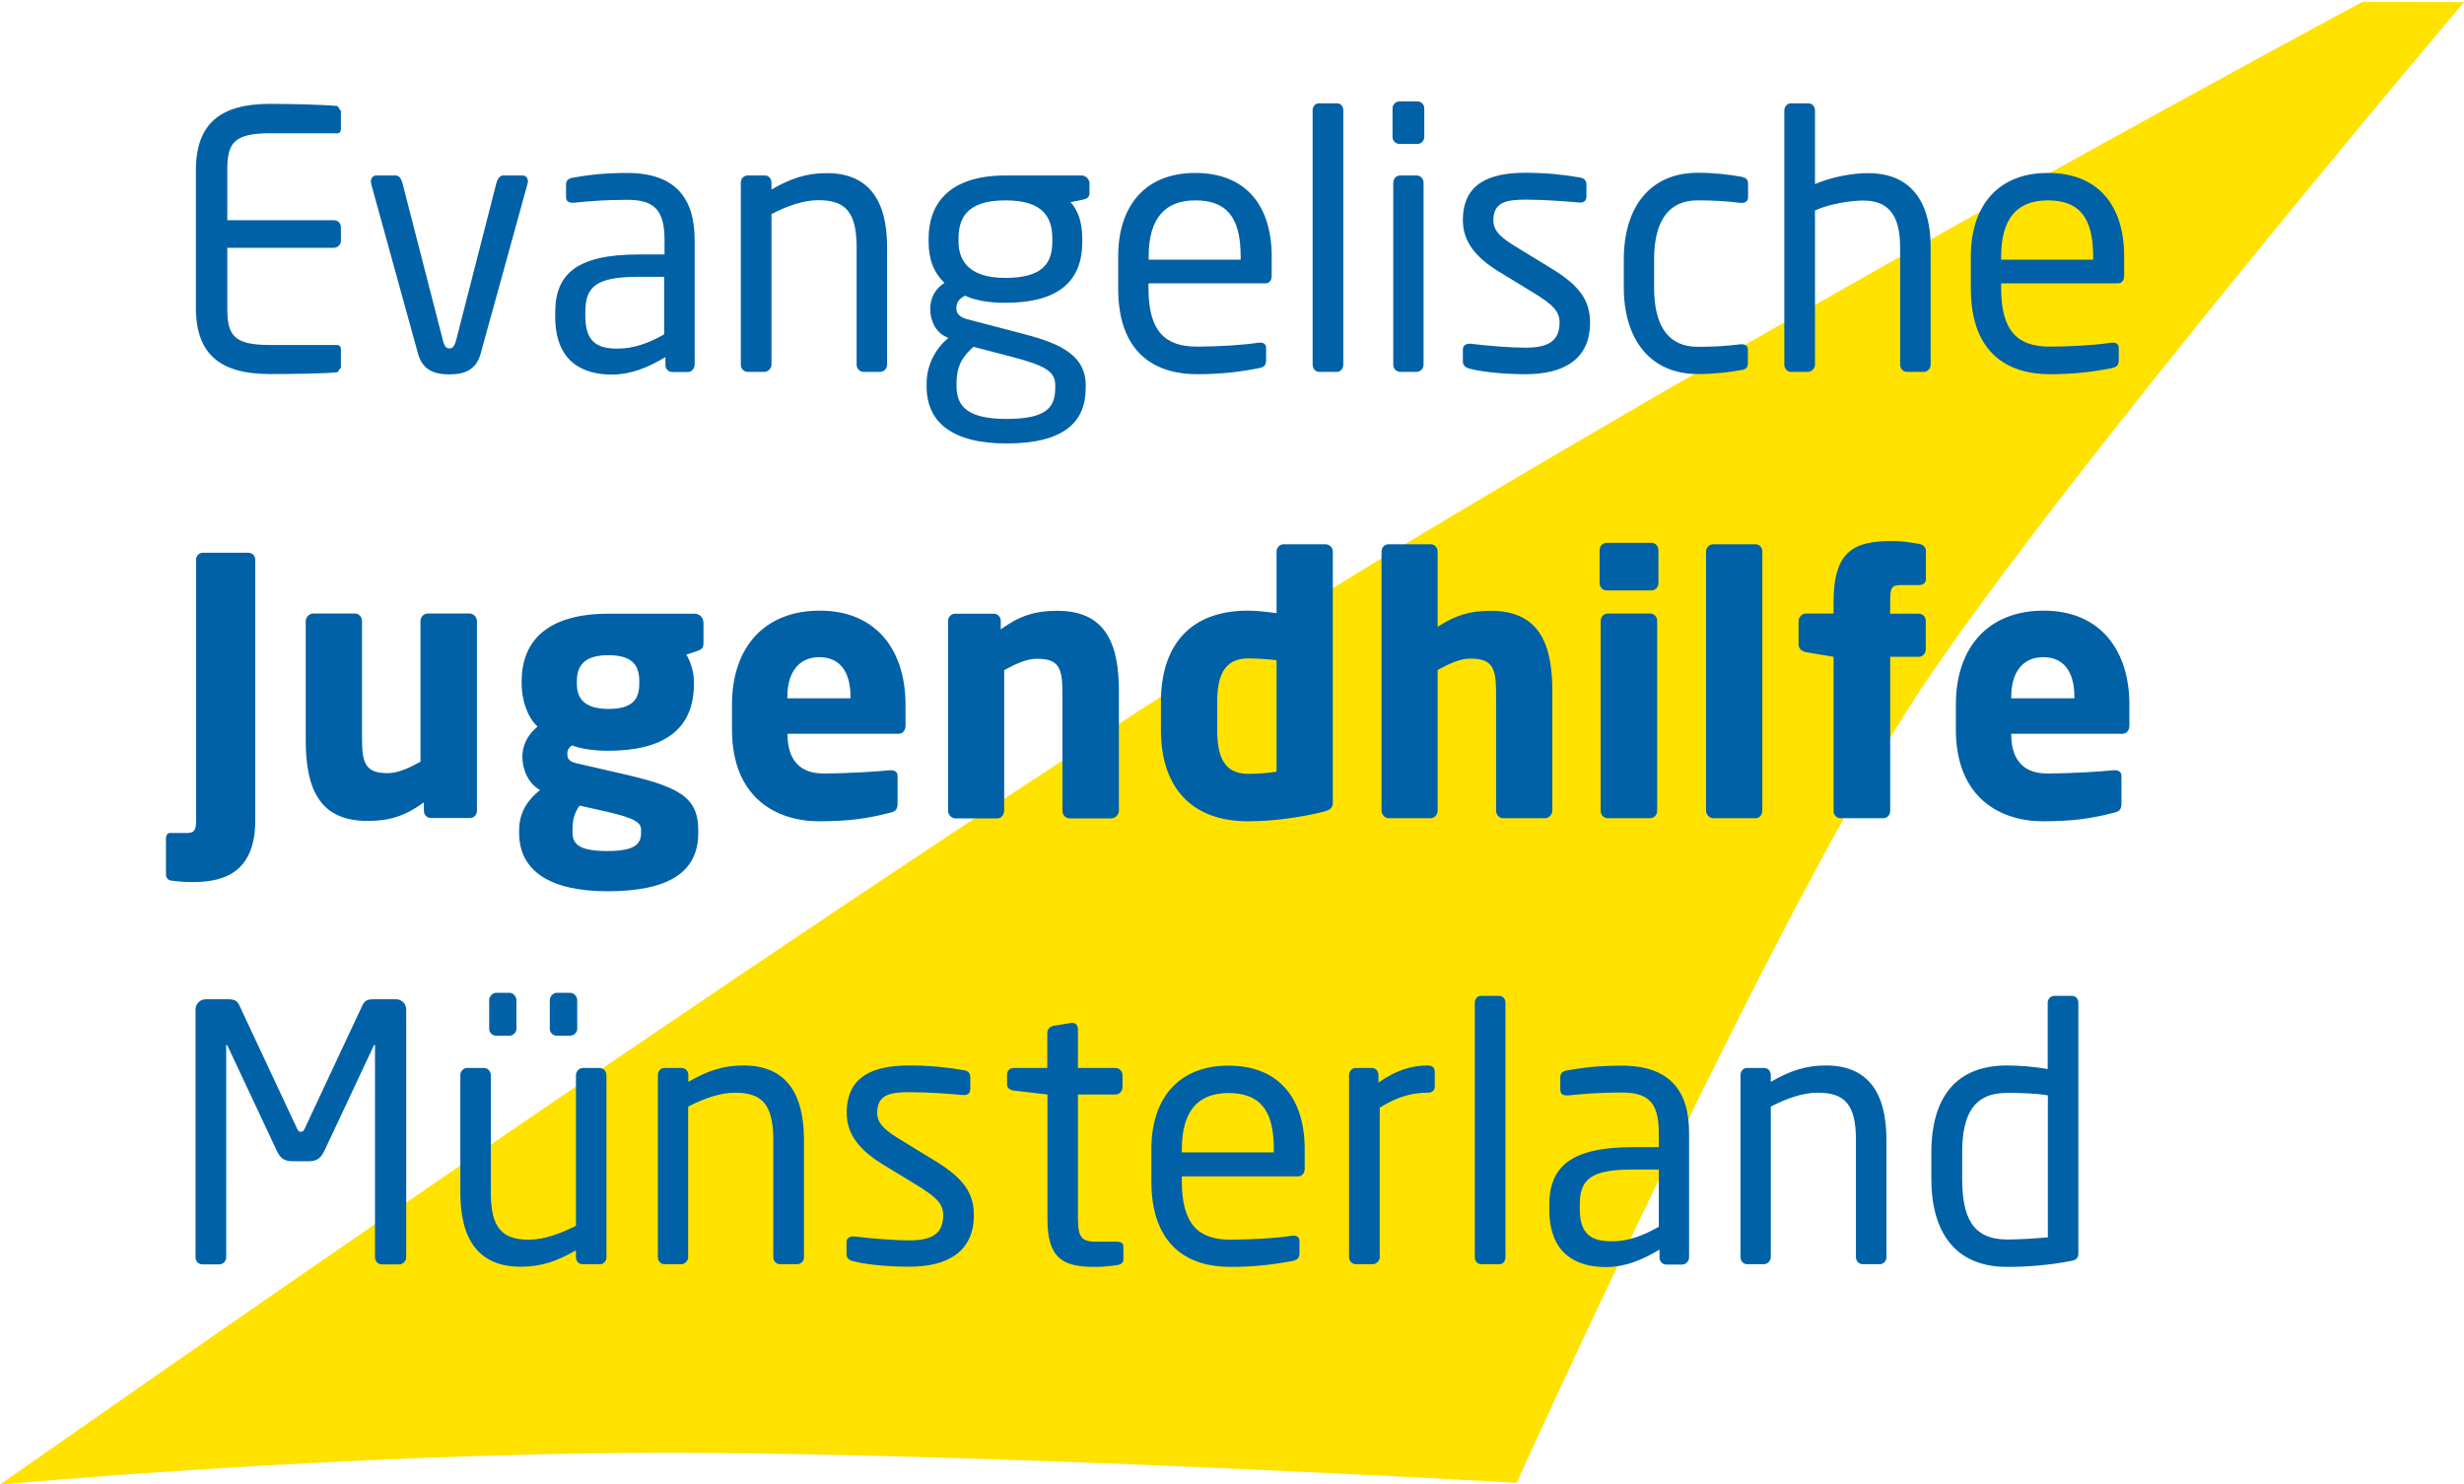 <?xml version="1.0" encoding="utf-8"?>
<!-- Generator: Adobe Illustrator 22.0.1, SVG Export Plug-In . SVG Version: 6.00 Build 0)  -->
<svg version="1.1" id="Ebene_1" xmlns="http://www.w3.org/2000/svg" xmlns:xlink="http://www.w3.org/1999/xlink" x="0px" y="0px"
	 viewBox="0 0 1366 823" style="enable-background:new 0 0 1366 823;" xml:space="preserve">
<style type="text/css">
	.st0{fill:#FFE200;}
	.st1{fill:#0061A6;}
</style>
<g>
	<path class="st0" d="M840.8,822.2c0,0-290.8-16.6-470.8-16.6C190.1,805.6,0,823.2,0,823.2s505.1-355.2,757.5-508.5
		C1008.9,162,1309.8,1,1309.8,1l56.2,0.2c0,0-221.3,261-301,380.8C986.2,500.6,840.8,822.2,840.8,822.2"/>
	<path class="st1" d="M1135.3,686.1c-6.6,0.6-16,1.2-22.5,1.2c-19.1,0-25-12.1-25-33.7v-14.3c0-21.2,6.2-33.3,25-33.3
		c6.2,0,16.2,0.2,22.5,1.4V686.1L1135.3,686.1z M1152.2,694.6V556c0-2.2-1.5-3.8-3.5-3.8h-9.8c-2.1,0-3.7,1.8-3.7,3.8v36.8
		c-7.5-1.4-16.6-2-22.5-2c-28.1,0-42,17.4-42,48.5v14.3c0,29.7,13.3,48.9,42,48.9c11.7,0,23.5-1,35.4-3.3
		C1151.6,698.6,1152.2,697.2,1152.2,694.6 M1045.8,697.2V632c0-26.3-10.4-41.2-33.5-41.2c-11.4,0-20,3-30.6,9.1v-3.7
		c0-2.2-1.5-4-3.6-4h-9.6c-2.1,0-3.6,1.8-3.6,4v100.9c0,2.2,1.7,3.9,3.6,3.9h9.4c2.1,0,3.8-2,3.8-3.9v-83.5c8.9-4.6,17.9-7.7,26-7.7
		c14.6,0,21.2,6.1,21.2,26.1v65.1c0,2.2,1.7,3.9,3.8,3.9h9.2C1044.1,701.1,1045.8,699.3,1045.8,697.2 M919.5,680.3
		c-9.2,5.2-17.1,8-26,8c-11.2,0-17.7-3.8-17.7-18v-2.4c0-14.1,6.2-19.4,29.5-19.4h14.3V680.3L919.5,680.3z M936.4,697.2v-69.1
		c0-23.4-10.8-37.2-37.5-37.2c-13.1,0-21.9,1.2-29.9,2.6c-2.7,0.4-4,1.6-4,3.8v6.9c0,2.6,1.7,3.2,3.5,3.2h1
		c7.7-0.8,16.9-1.6,29.5-1.6c15,0,20.6,5.7,20.6,22.4v7.9h-14.3c-34.3,0-46.4,10.7-46.4,32.1v2.4c0,24.7,15,32,31.4,32
		c10.8,0,20.4-4.1,29.7-9.7v4.4c0,2.2,1.7,3.9,3.8,3.9h8.8C934.7,701.1,936.4,699.3,936.4,697.2L936.4,697.2L936.4,697.2z
		 M834.6,697.2V556c0-2.2-1.5-3.8-3.5-3.8h-10c-2.1,0-3.5,1.8-3.5,3.8v141.1c0,2.2,1.5,3.9,3.5,3.9h10
		C833.3,701.1,834.6,699.2,834.6,697.2 M795.4,602.5v-8.1c0-2.4-1.3-3.6-4-3.6c-8.7,0-17.5,2.6-27.2,9.5v-4.1c0-2.2-1.5-4-3.6-4h-9
		c-2.1,0-3.7,1.8-3.7,4v100.9c0,2.2,1.7,3.9,3.7,3.9h9.4c2.1,0,3.9-2,3.9-3.9v-82.9c9.6-6,17.7-8.3,26.6-8.3
		C794,605.9,795.4,604.7,795.4,602.5 M706.2,639h-51v-1.8c0-21.4,9.2-31.1,25.8-31.1c16.9,0,25.2,8.7,25.2,31.1V639L706.2,639z
		 M723.3,647.9v-10.7c0-28.1-14.2-46.3-42.3-46.3c-27.5,0-42.7,18-42.7,46.3V655c0,36.8,21.5,47.5,43.7,47.5
		c12.9,0,23.5-1.2,34.5-3.3c3.1-0.6,3.9-2,3.9-4.5v-6.7c0-2-1.5-2.8-3.1-2.8h-1c-8.9,1.4-23.1,2.2-34.3,2.2
		c-17.7,0-26.8-8.7-26.8-32.3v-2.8h64.5C722,652.2,723.3,650.4,723.3,647.9 M622.8,698.2v-6.9c0-2-1.3-2.8-4-2.8H608
		c-7.7,0-10.4-1.6-10.4-12.5v-69.1h20.8c2.1,0,3.9-1.8,3.9-4v-6.7c0-2.2-1.7-4-3.9-4h-20.8v-21.6c0-2-1.3-3.4-2.9-3.4h-0.6l-10,1.6
		c-2.1,0.4-3.5,2-3.5,4v19.4H562c-2.1,0-3.7,1.4-3.7,3.6v5.3c0,2.2,1.5,3.4,3.7,3.6l18.7,2.2V676c0,21.8,8.5,26.5,26.2,26.5
		c3.7,0,8.7-0.4,12.5-1C621.9,701.1,622.8,699.9,622.8,698.2 M539.9,673.8c0-11.7-5.2-20.2-21.2-29.9l-19.1-11.7
		c-8.9-5.4-13.3-9.1-13.3-15.1c0-10.1,7.1-11.5,17.9-11.5c10.8,0,23.1,1,29.8,1.6h0.6c1.9,0,3.3-1,3.3-3.4v-6.5
		c0-2.2-1.2-3.6-3.7-3.9c-9-1.6-19.2-2.6-30-2.6c-19.8,0-34.8,5.7-34.8,26.3c0,12.5,7.9,21,19.6,28.3l19.5,11.9
		c11,6.7,14.4,10.5,14.4,16.4c0,10.7-6.5,14.1-19.1,14.1c-6.9,0-21-1-30.2-2.2h-0.8c-1.9,0-3.5,1.2-3.5,3v6.9c0,2.2,1.5,3.4,4,3.9
		c9.4,2.4,23.3,3,30.4,3C525.4,702.5,539.9,694,539.9,673.8 M445.7,697.2V632c0-26.3-10.4-41.2-33.5-41.2c-11.4,0-20,3-30.6,9.1
		v-3.7c0-2.2-1.5-4-3.7-4h-9.6c-2.1,0-3.6,1.8-3.6,4v100.9c0,2.2,1.7,3.9,3.6,3.9h9.4c2.1,0,3.8-2,3.8-3.9v-83.5
		c8.9-4.6,17.9-7.7,26-7.7c14.6,0,21.2,6.1,21.2,26.1v65.1c0,2.2,1.7,3.9,3.8,3.9h9.2C444,701.1,445.7,699.3,445.7,697.2
		 M286.3,570.5v-16c0-2-1.9-4-3.8-4H275c-1.9,0-3.8,2-3.8,4v16c0,2.2,1.9,3.8,3.8,3.8h7.5C284.4,574.2,286.3,572.6,286.3,570.5
		 M320,570.5v-16c0-2-1.9-4-3.9-4h-7.5c-1.9,0-3.8,2-3.8,4v16c0,2.2,1.9,3.8,3.8,3.8h7.5C318.1,574.2,320,572.6,320,570.5
		 M336.2,697.2v-101c0-2.2-1.7-4-3.7-4h-9.4c-2.1,0-3.8,2-3.8,4v83.5c-8.9,4.5-17.9,7.7-26,7.7c-14.6,0-21.2-6.1-21.2-26.1v-65.1
		c0-2.2-1.7-4-3.8-4H259c-2.1,0-3.8,1.8-3.8,4v65.1c0,26.3,10.4,41.1,33.5,41.1c11.4,0,20-3,30.6-9.1v3.8c0,2.2,1.5,3.9,3.6,3.9h9.6
		C334.6,701.1,336.2,699.3,336.2,697.2L336.2,697.2L336.2,697.2z M225.2,697.2V559.8c0-3.2-2.5-5.7-5.6-5.7h-12.5
		c-3.5,0-5,0.8-6.2,3.4l-31.8,67.9c-0.8,1.8-1.3,2.2-2.3,2.2c-1,0-1.5-0.4-2.3-2.2l-31.8-67.9c-1.2-2.6-2.7-3.4-6.2-3.4h-12.5
		c-3.1,0-5.6,2.6-5.6,5.7v137.4c0,2.2,1.7,3.9,3.8,3.9h9.4c2.1,0,3.8-1.8,3.8-3.9V579.8l0.2-0.6l0.4,0.4l27.5,58.6
		c1.9,3.9,3.9,5.7,8.7,5.7h8.9c4.8,0,6.7-1.8,8.7-5.7l27.5-58.6l0.4-0.4l0.2,0.6v117.4c0,2.2,1.7,3.9,3.9,3.9h9.4
		C223.4,701.1,225.2,699.3,225.2,697.2"/>
	<path class="st1" d="M1150.1,387.2H1115v-0.8c0-14.5,7.1-22,17.7-22c10.8,0,17.3,7.3,17.3,22V387.2L1150.1,387.2z M1180.5,402.2
		v-11.5c0-29.9-16-52.1-47.5-52.1c-30.6,0-48.7,20.2-48.7,52.1v13.8c0,38.2,25,50.9,48.3,50.9c16.8,0,27.2-1.6,39.5-4.8
		c3.3-0.8,4-2.2,4-5.3v-15c0-2.2-1.5-3.2-3.7-3.2h-0.6c-7.7,0.8-24.8,1.8-37,1.8c-15.2,0-19.8-10.3-19.8-21.6v-0.4h61.4
		C1179,406.9,1180.5,405.1,1180.5,402.2 M1067.7,321v-15.4c0-2-1.4-3.6-3.7-4c-5.8-1-9.6-1.6-15.2-1.6c-21.2,0-32.3,5.7-32.3,33.9
		v6.3h-15.4c-2.1,0-4,2-4,4.2v13c0,2.2,1.9,3.8,4,4.2l15.4,2.6v85.5c0,2.2,1.7,4,3.9,4h23.7c2.1,0,3.8-1.8,3.8-4v-85.5h15.8
		c2.1,0,3.9-1.8,3.9-4v-16c0-2.2-1.7-3.9-3.9-3.9h-15.8v-6.6c0-7.9,0.6-9.3,6.4-9.3h9.4C1066.2,324.4,1067.7,323.2,1067.7,321
		 M977,449.5V305.8c0-2.2-1.5-4-3.7-4h-23.5c-2.1,0-4,1.8-4,4v143.7c0,2.2,1.9,4.2,4,4.2h23.5C975.5,453.7,977,451.7,977,449.5
		 M918.7,449.7V344.2c0-2.2-1.7-4-3.9-4h-23.5c-2.1,0-3.9,1.8-3.9,4v105.5c0,2.2,1.7,4,3.9,4h23.5
		C916.9,453.7,918.7,451.9,918.7,449.7 M919.4,323.4V305c0-2.2-1.7-4-3.8-4h-25c-2.1,0-3.8,1.8-3.8,4v18.4c0,2.2,1.7,4,3.8,4h25
		C917.7,327.3,919.4,325.6,919.4,323.4 M860.6,449.5v-65.9c0-25-6.2-44.9-34.1-44.9c-11.6,0-19.6,2.4-29.5,8.9v-41.8
		c0-2.2-1.7-4-3.8-4h-23.5c-2.1,0-3.8,1.8-3.8,4v143.7c0,2.2,1.9,4.2,4,4.2h23.3c2.1,0,3.8-2,3.8-4.2v-78c6.6-3.6,12.5-6.3,18.1-6.3
		c11.7,0,14.3,4.5,14.3,18.4v65.9c0,2.2,1.7,4.2,3.8,4.2h23.3C858.6,453.7,860.6,451.7,860.6,449.5 M707.7,427.9
		c-3.7,0.6-9.4,1.2-15.8,1.2c-13.7,0-17.1-10.3-17.1-24.4v-15.4c0-13.9,3.5-24.2,17.1-24.2c4.6,0,11.2,0.4,15.8,1V427.9L707.7,427.9
		z M738.9,444.6V305.8c0-2.2-1.9-4-4-4h-23.3c-2.1,0-3.9,1.8-3.9,4V340c-5.6-0.8-11.9-1.4-15.8-1.4c-32.5,0-48.3,19.6-48.3,50.7
		v15.4c0,32.1,17.1,50.7,48.3,50.7c14.8,0,30-2.4,41-5.1C738.1,449.1,738.9,447.7,738.9,444.6 M620.3,449.5v-65.9
		c0-25-6.2-44.9-34.1-44.9c-12.3,0-20.8,2.6-31.4,10.3v-4.7c0-2.2-1.7-4-3.8-4h-21.5c-2.1,0-3.9,1.8-3.9,4v105.3
		c0,2.2,1.9,4.2,4,4.2h23.3c2.1,0,3.8-2,3.8-4.2v-78c6.6-3.6,12.5-6.3,18.1-6.3c11.7,0,14.2,4.5,14.2,18.4v65.9
		c0,2.2,1.7,4.2,3.8,4.2h23.3C618.4,453.7,620.3,451.7,620.3,449.5 M471.6,387.2h-35.1v-0.8c0-14.5,7.1-22,17.7-22
		c10.8,0,17.3,7.3,17.3,22V387.2L471.6,387.2z M502,402.2v-11.5c0-29.9-16-52.1-47.5-52.1c-30.6,0-48.7,20.2-48.7,52.1v13.8
		c0,38.2,25,50.9,48.3,50.9c16.8,0,27.2-1.6,39.5-4.8c3.3-0.8,4-2.2,4-5.3v-15c0-2.2-1.5-3.2-3.6-3.2h-0.6c-7.7,0.8-24.8,1.8-37,1.8
		c-15.2,0-19.8-10.3-19.8-21.6v-0.4h61.4C500.5,406.9,502,405.1,502,402.2 M355.4,461.8c0,5.9-2.9,10.1-18.7,10.1
		c-14.8,0-19.3-3.4-19.3-10.1v-1.6c0-6.9,1.6-10.1,3.9-13.5l14.3,3.2c17.3,3.9,19.8,6.5,19.8,10.3V461.8L355.4,461.8z M354.4,379.2
		c0,8.5-3.7,13.9-17.1,13.9c-14.6,0-17.5-7.1-17.5-13.9v-1.6c0-8.1,3.8-14.3,17.5-14.3c13.7,0,17.1,6.1,17.1,14.3V379.2L354.4,379.2
		z M390,356.7v-11.3c0-2.8-2.1-5.1-4.8-5.1h-47.9c-33.7,0-48.1,15-48.1,37.4v1.6c0,7.9,2.7,18,8.8,23.6c-4.8,4-8.4,9.5-8.4,16.8
		c0,6.5,2.9,14.5,9.8,18.4c-8.3,6.5-11.6,14.1-11.6,22.2v1.6c0,20.8,16.9,32.3,48.9,32.3c33.9,0,50.4-10.5,50.4-32.3v-1.6
		c0-19-11.5-24.4-45-31.9l-21.8-5c-4.6-1-5.8-2.4-5.8-5.5c0-1.8,0.6-3.2,2.7-4.6c3.8,1.6,11,3,20,3c30,0,47.5-11.3,47.5-37v-1.6
		c0-4.8-1.9-11.1-4.2-14.7l6-2C388.8,360.2,390,359.4,390,356.7 M264.4,449.7V344.4c0-2.2-1.9-4.2-4-4.2H237c-2.1,0-3.9,2-3.9,4.2
		v78c-6.6,3.6-12.5,6.3-18.1,6.3c-11.7,0-14.3-4.6-14.3-18.4v-65.9c0-2.2-1.7-4.2-3.8-4.2h-23.3c-2.1,0-4.1,2-4.1,4.2v65.9
		c0,24.9,6.2,44.9,34.1,44.9c12.3,0,20.8-2.6,31.4-10.3v4.7c0,2.2,1.7,4,3.8,4h21.5C262.6,453.7,264.4,451.9,264.4,449.7
		L264.4,449.7z M141.5,454.9V310.3c0-2.2-1.7-3.8-3.8-3.8h-25.2c-2.1,0-3.8,1.6-3.8,3.8v144.5c0,5-0.6,7.1-5,7.1h-9.6
		c-1.3,0-2.1,1.4-2.1,2.8v20.2c0,1.8,1.2,3.2,2.9,3.4c5.2,0.6,7.9,0.8,12.3,0.8C126.5,489.1,141.5,481.8,141.5,454.9"/>
	<path class="st1" d="M1160.4,144h-51v-1.8c0-21.4,9.2-31.1,25.8-31.1c16.9,0,25.2,8.7,25.2,31.1V144L1160.4,144z M1177.6,152.9
		v-10.7c0-28.1-14.2-46.3-42.3-46.3c-27.5,0-42.7,18-42.7,46.3V160c0,36.8,21.6,47.5,43.7,47.5c12.9,0,23.5-1.2,34.5-3.4
		c3.1-0.6,3.8-2,3.8-4.6v-6.7c0-2-1.5-2.8-3.1-2.8h-1c-8.8,1.4-23.1,2.2-34.3,2.2c-17.7,0-26.8-8.7-26.8-32.3v-2.8h64.5
		C1176.2,157.3,1177.6,155.5,1177.6,152.9 M1070.3,202.2v-65.1c0-29.1-14.2-41.1-34.6-41.1c-8.3,0-20.2,2-29.5,6.1V61.3
		c0-2.2-1.5-4-3.7-4h-9.6c-2.1,0-3.7,1.8-3.7,4v140.9c0,2.2,1.7,4,3.7,4h9.4c2.1,0,3.9-2,3.9-4v-85.5c8.5-3.9,20.6-5.5,26.6-5.5
		c12.5,0,20.6,6.1,20.6,25.9v65.1c0,2.2,1.7,4,3.9,4h9.2C1068.6,206.2,1070.3,204.4,1070.3,202.2 M969,201v-7.1c0-2-1.5-3-3.3-3H965
		c-8.5,1-14.4,1.4-23.9,1.4c-15.6,0-24.1-10.7-24.1-32.9V144c0-22.4,8.7-32.9,24.1-32.9c9.4,0,15.4,0.4,23.9,1.4h0.8
		c1.7,0,3.3-1,3.3-3v-7.1c0-2.8-0.8-3.8-3.8-4.4c-6.4-1.2-15.2-2.2-24.1-2.2c-26.4,0-41,19-41,48.1v15.4c0,29.1,14.8,48.1,41,48.1
		c9,0,17.7-1,24.1-2.2C968.3,204.8,969,203.6,969,201 M881.5,178.9c0-11.7-5.2-20.2-21.2-29.9l-19.1-11.7
		c-8.9-5.3-13.3-9.1-13.3-15.1c0-10.1,7.1-11.5,17.9-11.5c10.8,0,23.1,1,29.8,1.6h0.6c1.9,0,3.3-1,3.3-3.4v-6.5c0-2.2-1.1-3.6-3.7-4
		c-9-1.6-19.2-2.6-30-2.6c-19.8,0-34.8,5.7-34.8,26.3c0,12.5,7.9,21,19.6,28.3l19.5,11.9c11,6.7,14.5,10.5,14.5,16.4
		c0,10.7-6.6,14.1-19.1,14.1c-6.9,0-21-1-30.2-2.2h-0.8c-1.9,0-3.5,1.2-3.5,3v6.9c0,2.2,1.5,3.4,4,4c9.4,2.4,23.3,3,30.4,3
		C867.1,207.6,881.5,199.1,881.5,178.9 M789.2,202.2V101.3c0-2.2-1.7-4-3.8-4h-9.2c-2.1,0-3.8,1.8-3.8,4v100.9c0,2.2,1.7,4,3.8,4
		h9.2C787.4,206.2,789.2,204.4,789.2,202.2 M789.6,75.9V60.1c0-2.2-1.7-3.9-3.9-3.9h-9.8c-2.1,0-3.9,1.8-3.9,3.9v15.8
		c0,2.2,1.7,3.9,3.9,3.9h9.8C787.8,79.9,789.6,78.1,789.6,75.9 M744.7,202.2V61.1c0-2.2-1.5-3.8-3.5-3.8h-10c-2.1,0-3.5,1.8-3.5,3.8
		v141.1c0,2.2,1.6,4,3.5,4h10C743.3,206.2,744.7,204.2,744.7,202.2 M687.9,144h-51.1v-1.8c0-21.4,9.3-31.1,25.8-31.1
		c16.9,0,25.2,8.7,25.2,31.1V144L687.9,144z M705,152.9v-10.7c0-28.1-14.2-46.3-42.4-46.3c-27.5,0-42.7,18-42.7,46.3V160
		c0,36.8,21.5,47.5,43.7,47.5c12.9,0,23.5-1.2,34.5-3.4c3.1-0.6,3.8-2,3.8-4.6v-6.7c0-2-1.5-2.8-3.1-2.8h-1
		c-8.8,1.4-23.1,2.2-34.3,2.2c-17.7,0-26.8-8.7-26.8-32.3v-2.8h64.5C703.7,157.3,705,155.5,705,152.9 M585,215.1
		c0,10.9-5,17.2-27,17.2c-21.4,0-27.7-6.9-27.7-18v-1.8c0-10.3,3.9-15.3,9.4-20.2l21.8,5.7c17.3,4.6,23.5,7.7,23.5,15.5V215.1
		L585,215.1z M583.4,133.9c0,11.9-5.2,20.2-26,20.2c-22.2,0-26-11.5-26-20.2v-1.6c0-11.1,4.4-21.2,26-21.2c20.8,0,26,9.3,26,21.2
		V133.9L583.4,133.9z M604,106.8v-5.1c0-2.4-2.1-4.4-4.4-4.4h-42.1c-33.1,0-42.7,17.4-42.7,35v1.6c0,10.1,2.9,17.2,8.8,23
		c-5.4,3.2-7.9,8.9-7.9,14.2v0.2c0,6.1,2.7,12.7,8.8,15.5l1.3,0.6c-6.3,5-12.1,14.1-12.1,25.2v1.8c0,19.4,13.8,31.5,44.3,31.5
		c31.6,0,43.9-11.7,43.9-30.7v-1.6c0-18.6-18.1-24.2-37-29.1l-28.7-7.5c-4.4-1.2-6-3-6-6.3c0-3,1.5-5.1,4.8-6.7
		c5.6,2.4,12.1,3.9,22.3,3.9c29.6,0,42.7-12,42.7-33.8v-1.6c0-10.7-3.1-16.6-6.5-20.4l6.9-1.4C602.7,110.2,604,109.4,604,106.8
		 M491.8,202.2v-65.1c0-26.3-10.4-41.1-33.5-41.1c-11.4,0-20,3-30.6,9.1v-3.8c0-2.2-1.5-4-3.7-4h-9.6c-2.1,0-3.7,1.8-3.7,4v100.9
		c0,2.2,1.7,4,3.7,4h9.4c2.1,0,3.9-2,3.9-4v-83.5c8.8-4.6,17.9-7.7,26-7.7c14.6,0,21.2,6.1,21.2,26.1v65.1c0,2.2,1.7,4,3.8,4h9.2
		C490,206.2,491.8,204.4,491.8,202.2 M368.2,185.4c-9.2,5.2-17.1,7.9-26,7.9c-11.2,0-17.7-3.8-17.7-18v-2.4
		c0-14.1,6.2-19.4,29.5-19.4h14.2V185.4L368.2,185.4z M385.1,202.2v-69.1c0-23.4-10.8-37.2-37.5-37.2c-13.1,0-22,1.2-29.8,2.6
		c-2.7,0.4-4,1.6-4,3.8v6.9c0,2.6,1.7,3.2,3.5,3.2h1c7.7-0.8,17-1.6,29.5-1.6c15,0,20.6,5.7,20.6,22.4v7.9h-14.2
		c-34.3,0-46.4,10.7-46.4,32.1v2.4c0,24.8,15,32.1,31.4,32.1c10.8,0,20.4-4.1,29.7-9.7v4.4c0,2.2,1.7,3.9,3.8,3.9h8.8
		C383.4,206.2,385.1,204.4,385.1,202.2L385.1,202.2L385.1,202.2z M292.7,100.7c0-2-1.2-3.4-3.1-3.4H279c-1.5,0-2.9,1.2-3.7,3.8
		l-22.1,86.3c-1.2,4.8-2.3,5.8-4,5.8c-1.9,0-2.9-1-4-5.8L223,101.1c-0.8-2.6-2.1-3.8-3.7-3.8h-10.6c-1.9,0-3.1,1.4-3.1,3.4l0.2,1.4
		l26,94.2c2.5,8.9,9,11.3,17.3,11.3c8.3,0,14.8-2.4,17.3-11.3l26-94.2L292.7,100.7L292.7,100.7z M189,203.8v-10.1
		c0-1.4-0.8-2.4-2.1-2.4h-37.2c-20.4,0-23.7-5.5-23.7-20.6v-33.3h59.1c2.1,0,3.9-1.8,3.9-3.9V126c0-2.2-1.7-3.9-3.9-3.9H126V94.5
		c0-15,3.3-20.6,23.7-20.6h37.2c1.4,0,2.1-1,2.1-2.4v-9.9l-1.9-2.8c-8.1-0.8-26.2-1.2-37.5-1.2c-26.9,0-41,10.5-41,36.8v76.2
		c0,26.3,14,36.8,41,36.8c11.4,0,30.2-0.2,37.5-1L189,203.8L189,203.8z"/>
</g>
</svg>
